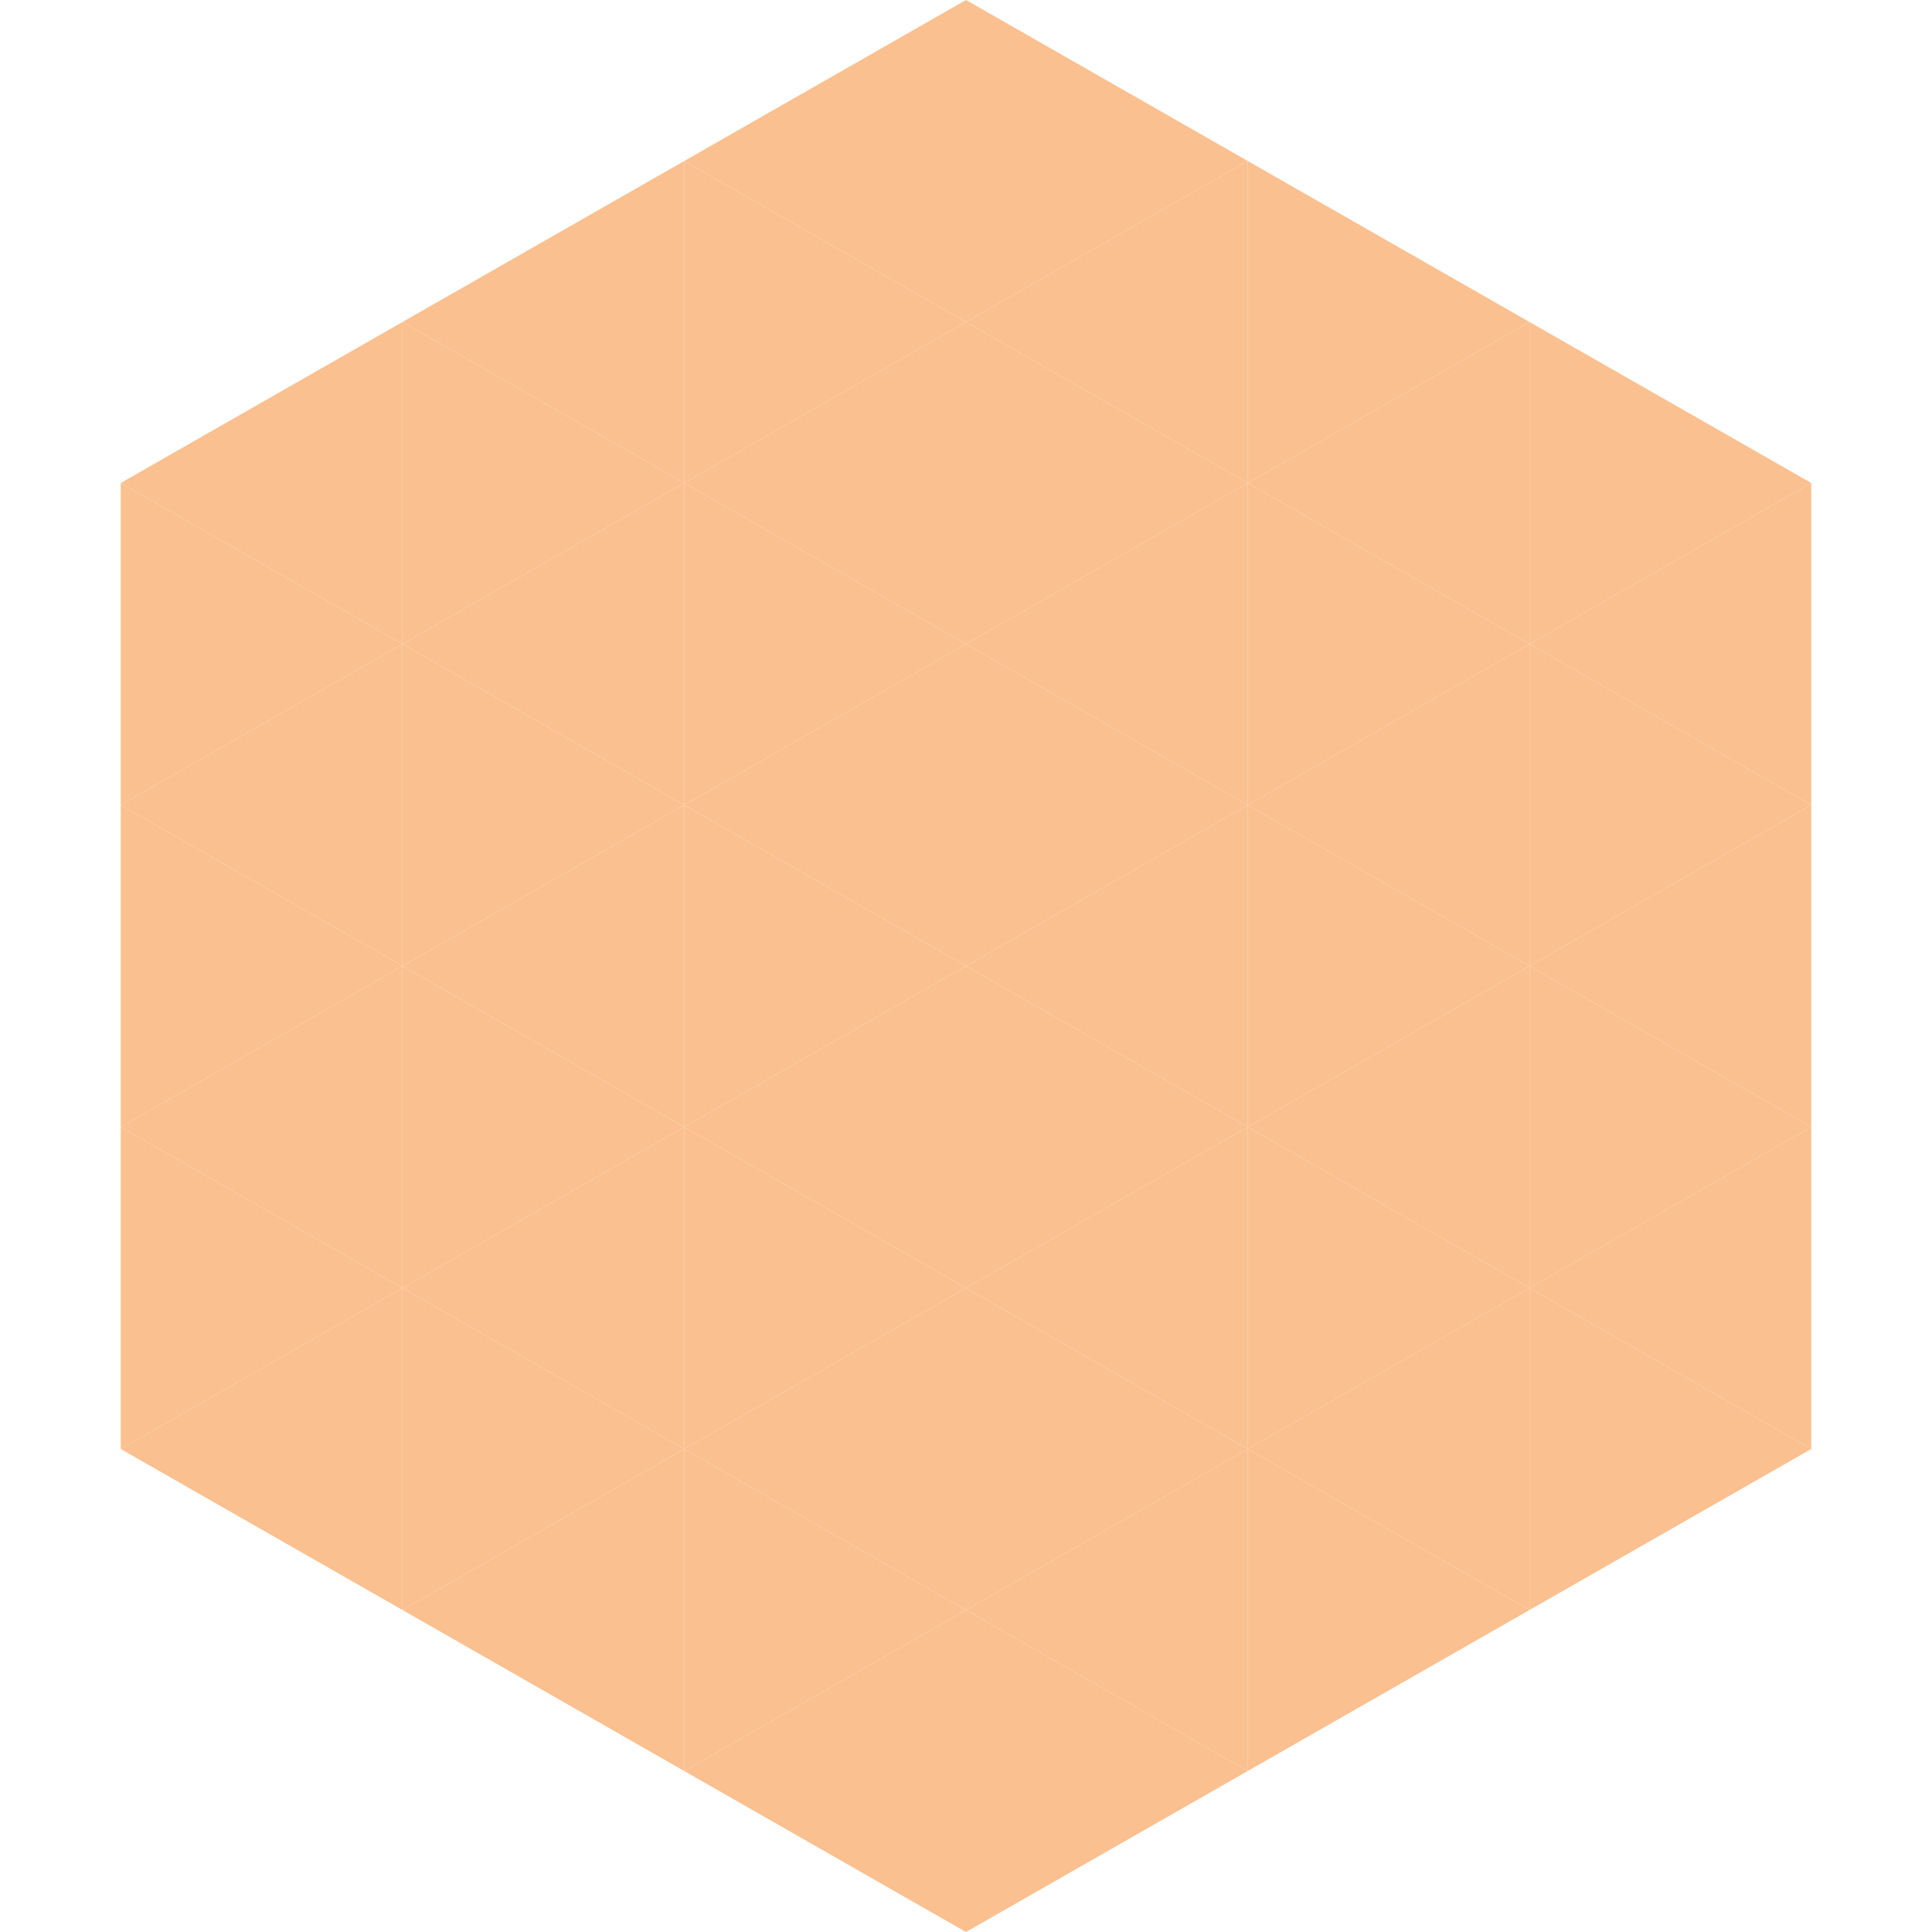 <?xml version="1.0"?>
<!-- Generated by SVGo -->
<svg width="240" height="240"
     xmlns="http://www.w3.org/2000/svg"
     xmlns:xlink="http://www.w3.org/1999/xlink">
<polygon points="50,40 15,60 50,80" style="fill:rgb(251,192,143)" />
<polygon points="190,40 225,60 190,80" style="fill:rgb(251,192,143)" />
<polygon points="15,60 50,80 15,100" style="fill:rgb(251,192,143)" />
<polygon points="225,60 190,80 225,100" style="fill:rgb(251,192,143)" />
<polygon points="50,80 15,100 50,120" style="fill:rgb(251,192,143)" />
<polygon points="190,80 225,100 190,120" style="fill:rgb(251,192,143)" />
<polygon points="15,100 50,120 15,140" style="fill:rgb(251,192,143)" />
<polygon points="225,100 190,120 225,140" style="fill:rgb(251,192,143)" />
<polygon points="50,120 15,140 50,160" style="fill:rgb(251,192,143)" />
<polygon points="190,120 225,140 190,160" style="fill:rgb(251,192,143)" />
<polygon points="15,140 50,160 15,180" style="fill:rgb(251,192,143)" />
<polygon points="225,140 190,160 225,180" style="fill:rgb(251,192,143)" />
<polygon points="50,160 15,180 50,200" style="fill:rgb(251,192,143)" />
<polygon points="190,160 225,180 190,200" style="fill:rgb(251,192,143)" />
<polygon points="15,180 50,200 15,220" style="fill:rgb(255,255,255); fill-opacity:0" />
<polygon points="225,180 190,200 225,220" style="fill:rgb(255,255,255); fill-opacity:0" />
<polygon points="50,0 85,20 50,40" style="fill:rgb(255,255,255); fill-opacity:0" />
<polygon points="190,0 155,20 190,40" style="fill:rgb(255,255,255); fill-opacity:0" />
<polygon points="85,20 50,40 85,60" style="fill:rgb(251,192,143)" />
<polygon points="155,20 190,40 155,60" style="fill:rgb(251,192,143)" />
<polygon points="50,40 85,60 50,80" style="fill:rgb(251,192,143)" />
<polygon points="190,40 155,60 190,80" style="fill:rgb(251,192,143)" />
<polygon points="85,60 50,80 85,100" style="fill:rgb(251,192,143)" />
<polygon points="155,60 190,80 155,100" style="fill:rgb(251,192,143)" />
<polygon points="50,80 85,100 50,120" style="fill:rgb(251,192,143)" />
<polygon points="190,80 155,100 190,120" style="fill:rgb(251,192,143)" />
<polygon points="85,100 50,120 85,140" style="fill:rgb(251,192,143)" />
<polygon points="155,100 190,120 155,140" style="fill:rgb(251,192,143)" />
<polygon points="50,120 85,140 50,160" style="fill:rgb(251,192,143)" />
<polygon points="190,120 155,140 190,160" style="fill:rgb(251,192,143)" />
<polygon points="85,140 50,160 85,180" style="fill:rgb(251,192,143)" />
<polygon points="155,140 190,160 155,180" style="fill:rgb(251,192,143)" />
<polygon points="50,160 85,180 50,200" style="fill:rgb(251,192,143)" />
<polygon points="190,160 155,180 190,200" style="fill:rgb(251,192,143)" />
<polygon points="85,180 50,200 85,220" style="fill:rgb(251,192,143)" />
<polygon points="155,180 190,200 155,220" style="fill:rgb(251,192,143)" />
<polygon points="120,0 85,20 120,40" style="fill:rgb(251,192,143)" />
<polygon points="120,0 155,20 120,40" style="fill:rgb(251,192,143)" />
<polygon points="85,20 120,40 85,60" style="fill:rgb(251,192,143)" />
<polygon points="155,20 120,40 155,60" style="fill:rgb(251,192,143)" />
<polygon points="120,40 85,60 120,80" style="fill:rgb(251,192,143)" />
<polygon points="120,40 155,60 120,80" style="fill:rgb(251,192,143)" />
<polygon points="85,60 120,80 85,100" style="fill:rgb(251,192,143)" />
<polygon points="155,60 120,80 155,100" style="fill:rgb(251,192,143)" />
<polygon points="120,80 85,100 120,120" style="fill:rgb(251,192,143)" />
<polygon points="120,80 155,100 120,120" style="fill:rgb(251,192,143)" />
<polygon points="85,100 120,120 85,140" style="fill:rgb(251,192,143)" />
<polygon points="155,100 120,120 155,140" style="fill:rgb(251,192,143)" />
<polygon points="120,120 85,140 120,160" style="fill:rgb(251,192,143)" />
<polygon points="120,120 155,140 120,160" style="fill:rgb(251,192,143)" />
<polygon points="85,140 120,160 85,180" style="fill:rgb(251,192,143)" />
<polygon points="155,140 120,160 155,180" style="fill:rgb(251,192,143)" />
<polygon points="120,160 85,180 120,200" style="fill:rgb(251,192,143)" />
<polygon points="120,160 155,180 120,200" style="fill:rgb(251,192,143)" />
<polygon points="85,180 120,200 85,220" style="fill:rgb(251,192,143)" />
<polygon points="155,180 120,200 155,220" style="fill:rgb(251,192,143)" />
<polygon points="120,200 85,220 120,240" style="fill:rgb(251,192,143)" />
<polygon points="120,200 155,220 120,240" style="fill:rgb(251,192,143)" />
<polygon points="85,220 120,240 85,260" style="fill:rgb(255,255,255); fill-opacity:0" />
<polygon points="155,220 120,240 155,260" style="fill:rgb(255,255,255); fill-opacity:0" />
</svg>
